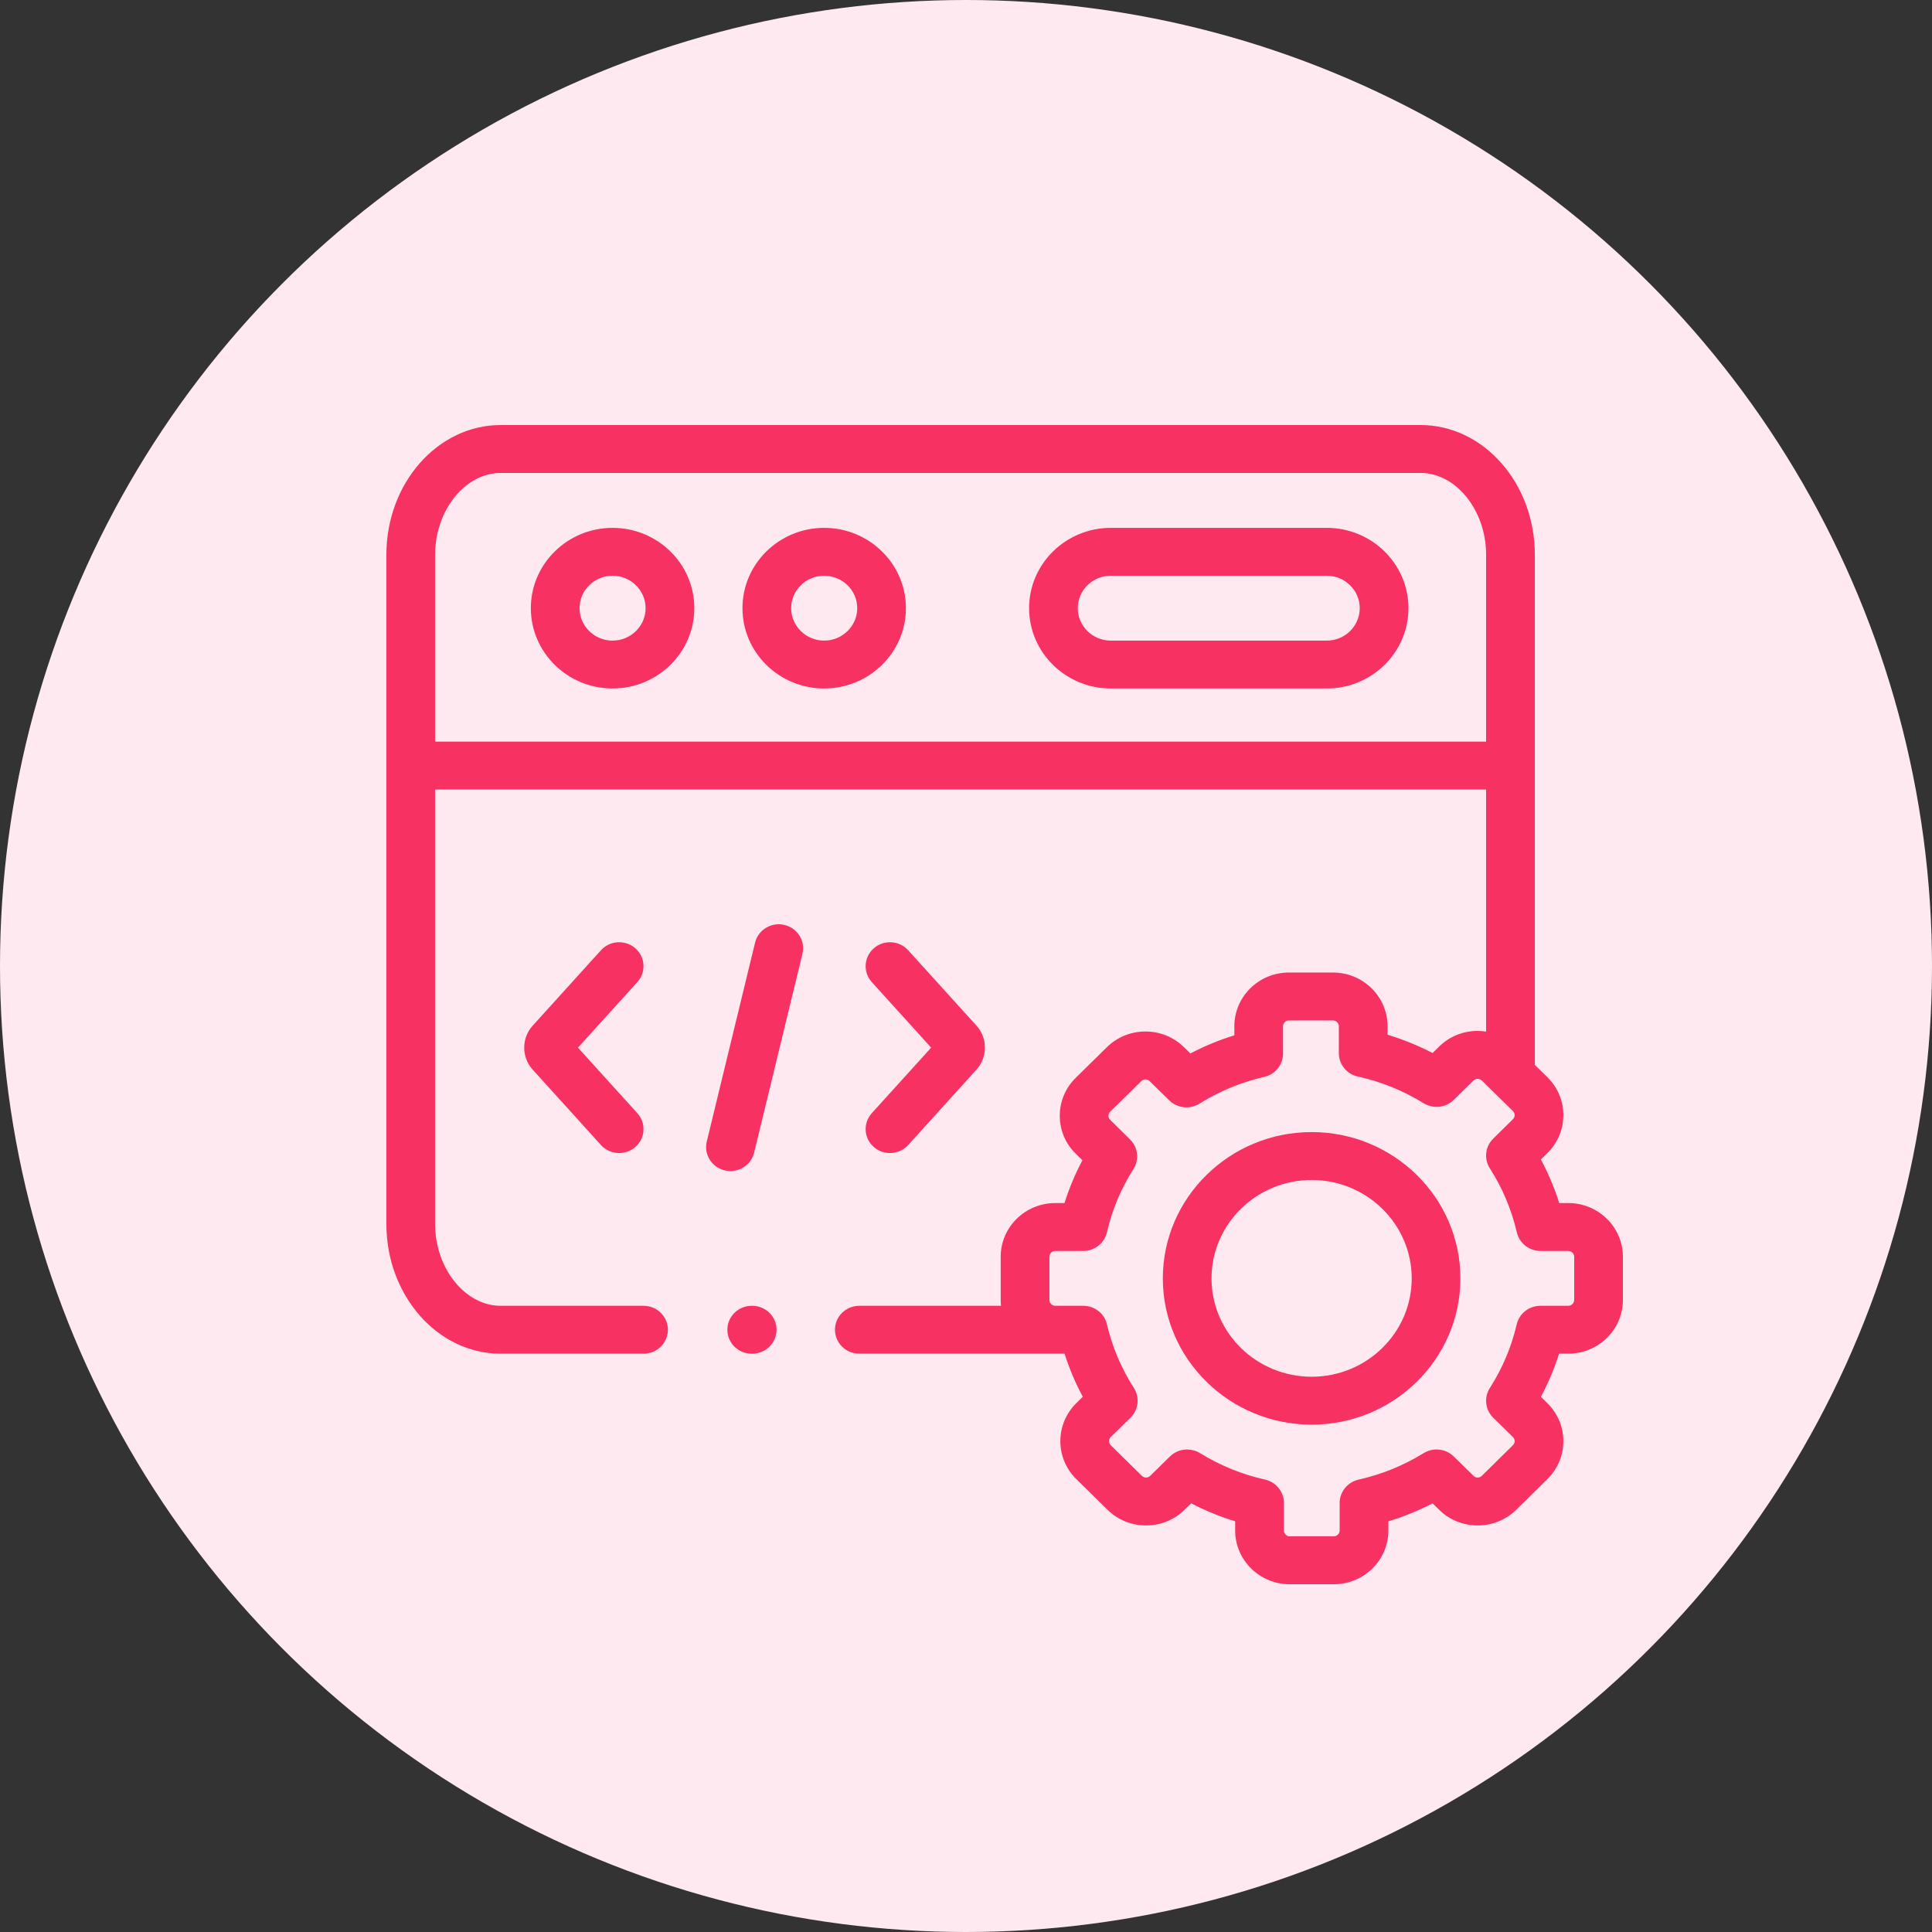 <svg width="50" height="50" viewBox="0 0 50 50" fill="none" xmlns="http://www.w3.org/2000/svg">
<rect x="0" y="0" width="50" height="50" fill="#333333" stroke="none"/>
<circle cx="25" cy="25" r="25" fill="#FFE9F1"/>
<path d="M15.853 13.661C14.687 13.661 13.738 14.593 13.738 15.739C13.738 16.886 14.687 17.818 15.853 17.818C17.02 17.818 17.969 16.886 17.969 15.739C17.969 14.593 17.02 13.661 15.853 13.661ZM15.853 16.579C15.382 16.579 14.999 16.202 14.999 15.739C14.999 15.277 15.382 14.9 15.853 14.9C16.324 14.9 16.708 15.277 16.708 15.74C16.708 16.202 16.324 16.579 15.853 16.579Z" fill="#F83163"/>
<path d="M34.337 13.661H28.747C27.581 13.661 26.633 14.593 26.633 15.739C26.633 16.886 27.581 17.818 28.747 17.818H34.337C35.502 17.818 36.451 16.886 36.451 15.739C36.451 14.593 35.502 13.661 34.337 13.661ZM34.337 16.579H28.747C28.276 16.579 27.893 16.202 27.893 15.739C27.893 15.277 28.276 14.9 28.747 14.9H34.337C34.807 14.9 35.19 15.277 35.19 15.739C35.19 16.202 34.807 16.579 34.337 16.579Z" fill="#F83163"/>
<path d="M21.329 13.661C20.163 13.661 19.215 14.593 19.215 15.739C19.215 16.886 20.163 17.818 21.329 17.818C22.496 17.818 23.445 16.886 23.445 15.739C23.445 14.593 22.496 13.661 21.329 13.661ZM21.329 16.579C20.858 16.579 20.475 16.202 20.475 15.739C20.475 15.277 20.858 14.9 21.329 14.9C21.801 14.9 22.185 15.277 22.185 15.739C22.185 16.202 21.801 16.579 21.329 16.579Z" fill="#F83163"/>
<path d="M20.301 23.937C19.962 23.857 19.622 24.063 19.541 24.396L18.291 29.543C18.21 29.875 18.419 30.21 18.757 30.29C18.807 30.301 18.856 30.307 18.904 30.307C19.189 30.307 19.448 30.115 19.517 29.831L20.767 24.684C20.848 24.351 20.639 24.017 20.301 23.937Z" fill="#F83163"/>
<path d="M22.613 29.684C22.734 29.79 22.883 29.841 23.032 29.841C23.206 29.841 23.379 29.771 23.503 29.634L25.271 27.682C25.562 27.363 25.562 26.863 25.273 26.546L23.503 24.592C23.272 24.337 22.873 24.314 22.613 24.542C22.354 24.77 22.331 25.161 22.562 25.417L24.098 27.113L22.562 28.809C22.331 29.065 22.354 29.457 22.613 29.684Z" fill="#F83163"/>
<path d="M16.443 24.542C16.183 24.314 15.784 24.337 15.553 24.592L13.786 26.544C13.494 26.863 13.494 27.363 13.784 27.68L15.553 29.634C15.678 29.771 15.85 29.841 16.024 29.841C16.173 29.841 16.323 29.79 16.443 29.684C16.703 29.457 16.726 29.065 16.494 28.809L14.958 27.113L16.494 25.417C16.726 25.161 16.703 24.77 16.443 24.542Z" fill="#F83163"/>
<path d="M40.587 31.135H40.353C40.23 30.745 40.072 30.368 39.878 30.008L40.045 29.843C40.312 29.582 40.459 29.234 40.459 28.862C40.46 28.49 40.313 28.14 40.046 27.878L39.721 27.558V14.353C39.721 12.504 38.394 11 36.764 11H12.957C11.327 11 10 12.504 10 14.353V31.68C10 33.529 11.327 35.034 12.957 35.034H16.655C17.003 35.034 17.285 34.756 17.285 34.414C17.285 34.071 17.003 33.794 16.655 33.794H12.957C12.038 33.794 11.261 32.826 11.261 31.68V20.433H38.46V26.698C38.388 26.687 38.316 26.68 38.242 26.68C38.241 26.68 38.24 26.68 38.239 26.68C37.862 26.68 37.508 26.825 37.245 27.085L37.075 27.252C36.7 27.058 36.311 26.9 35.91 26.779V26.558C35.91 25.792 35.276 25.169 34.496 25.169H33.356C32.578 25.169 31.945 25.792 31.945 26.558V26.794C31.551 26.916 31.17 27.073 30.807 27.263L30.643 27.103C30.378 26.841 30.024 26.696 29.647 26.695C29.646 26.695 29.645 26.695 29.645 26.695C29.267 26.695 28.912 26.84 28.646 27.101L27.84 27.894C27.573 28.156 27.426 28.506 27.427 28.878C27.427 29.249 27.574 29.598 27.839 29.856L28.013 30.028C27.824 30.383 27.669 30.753 27.549 31.135H27.31C26.531 31.135 25.898 31.758 25.898 32.523V33.646C25.898 33.696 25.901 33.745 25.906 33.794H22.239C21.891 33.794 21.609 34.071 21.609 34.413C21.609 34.756 21.891 35.033 22.239 35.033H27.31H27.551C27.673 35.419 27.831 35.792 28.023 36.149L27.853 36.316C27.304 36.858 27.305 37.739 27.854 38.278L28.66 39.071C28.925 39.333 29.279 39.478 29.657 39.478H29.659C30.037 39.478 30.392 39.334 30.658 39.072L30.827 38.906C31.193 39.096 31.574 39.251 31.966 39.371V39.611C31.966 40.377 32.599 41 33.377 41H34.519C35.298 41 35.931 40.377 35.931 39.611V39.372C36.326 39.252 36.709 39.096 37.075 38.906L37.243 39.071C37.508 39.333 37.862 39.478 38.239 39.478H38.241C38.619 39.478 38.974 39.334 39.241 39.072L40.045 38.28C40.311 38.019 40.459 37.671 40.459 37.299C40.46 36.927 40.313 36.578 40.046 36.315L39.878 36.15C40.07 35.792 40.227 35.419 40.349 35.033H40.587C41.366 35.033 42 34.411 42 33.646V32.523C42 31.758 41.366 31.135 40.587 31.135ZM11.261 19.193V14.353C11.261 13.208 12.038 12.24 12.957 12.24H36.764C37.683 12.24 38.46 13.208 38.46 14.353V19.193L11.261 19.193ZM40.74 33.646C40.74 33.725 40.668 33.794 40.587 33.794H39.866C39.572 33.794 39.318 33.993 39.252 34.275C39.116 34.859 38.882 35.414 38.557 35.922C38.4 36.167 38.437 36.486 38.645 36.691L39.155 37.192C39.193 37.23 39.199 37.274 39.199 37.298C39.199 37.325 39.191 37.366 39.154 37.402L38.349 38.195C38.311 38.233 38.266 38.239 38.242 38.239C38.241 38.239 38.241 38.239 38.241 38.239C38.213 38.239 38.171 38.231 38.135 38.195L37.623 37.693C37.414 37.489 37.091 37.454 36.842 37.608C36.324 37.928 35.758 38.158 35.161 38.292C34.874 38.357 34.67 38.608 34.67 38.897V39.611C34.67 39.69 34.6 39.76 34.52 39.76H33.377C33.297 39.76 33.227 39.69 33.227 39.611V38.895C33.227 38.605 33.023 38.354 32.735 38.29C32.145 38.159 31.58 37.929 31.057 37.607C30.954 37.544 30.838 37.513 30.723 37.513C30.56 37.513 30.398 37.574 30.277 37.694L29.767 38.195C29.729 38.233 29.683 38.239 29.659 38.239C29.659 38.239 29.659 38.239 29.659 38.239C29.63 38.239 29.589 38.231 29.553 38.196L28.745 37.401C28.689 37.346 28.689 37.248 28.744 37.193L29.256 36.691C29.465 36.487 29.502 36.167 29.345 35.921C29.019 35.414 28.785 34.86 28.648 34.275C28.583 33.993 28.328 33.794 28.034 33.794H27.31C27.228 33.794 27.159 33.726 27.159 33.646V32.523C27.159 32.443 27.228 32.375 27.31 32.375H28.032C28.326 32.375 28.582 32.175 28.647 31.893C28.781 31.311 29.012 30.76 29.334 30.254C29.489 30.009 29.452 29.692 29.245 29.488L28.73 28.979C28.695 28.945 28.687 28.904 28.687 28.876C28.687 28.853 28.693 28.808 28.731 28.771L29.537 27.979C29.575 27.941 29.621 27.936 29.645 27.936H29.645C29.673 27.936 29.715 27.943 29.752 27.979L30.26 28.477C30.469 28.682 30.794 28.717 31.042 28.562C31.557 28.241 32.121 28.008 32.719 27.87C33.004 27.805 33.205 27.555 33.205 27.267V26.558C33.205 26.477 33.274 26.409 33.356 26.409H34.496C34.579 26.409 34.649 26.477 34.649 26.558V27.256C34.649 27.547 34.854 27.798 35.142 27.861C35.742 27.993 36.314 28.225 36.843 28.551C37.091 28.704 37.414 28.669 37.623 28.465L38.136 27.962C38.171 27.927 38.213 27.92 38.241 27.92H38.241C38.265 27.92 38.311 27.925 38.349 27.963L39.155 28.755C39.193 28.793 39.199 28.837 39.199 28.861C39.199 28.889 39.191 28.929 39.154 28.965L38.644 29.468C38.436 29.673 38.4 29.992 38.557 30.237C38.884 30.746 39.118 31.303 39.255 31.893C39.321 32.175 39.576 32.375 39.87 32.375H40.587C40.668 32.375 40.74 32.444 40.74 32.523V33.646Z" fill="#F83163"/>
<path d="M33.946 29.298C31.822 29.298 30.094 30.997 30.094 33.085C30.094 35.172 31.822 36.87 33.946 36.87C36.069 36.87 37.795 35.172 37.795 33.085C37.795 30.997 36.069 29.298 33.946 29.298ZM33.946 35.63C32.517 35.63 31.354 34.489 31.354 33.085C31.354 31.681 32.517 30.538 33.946 30.538C35.373 30.538 36.535 31.681 36.535 33.085C36.535 34.489 35.373 35.63 33.946 35.63Z" fill="#F83163"/>
<path d="M19.467 33.794H19.454C19.106 33.794 18.824 34.072 18.824 34.414C18.824 34.756 19.106 35.034 19.454 35.034H19.467C19.815 35.034 20.097 34.756 20.097 34.414C20.097 34.072 19.815 33.794 19.467 33.794Z" fill="#F83163"/>
</svg>
